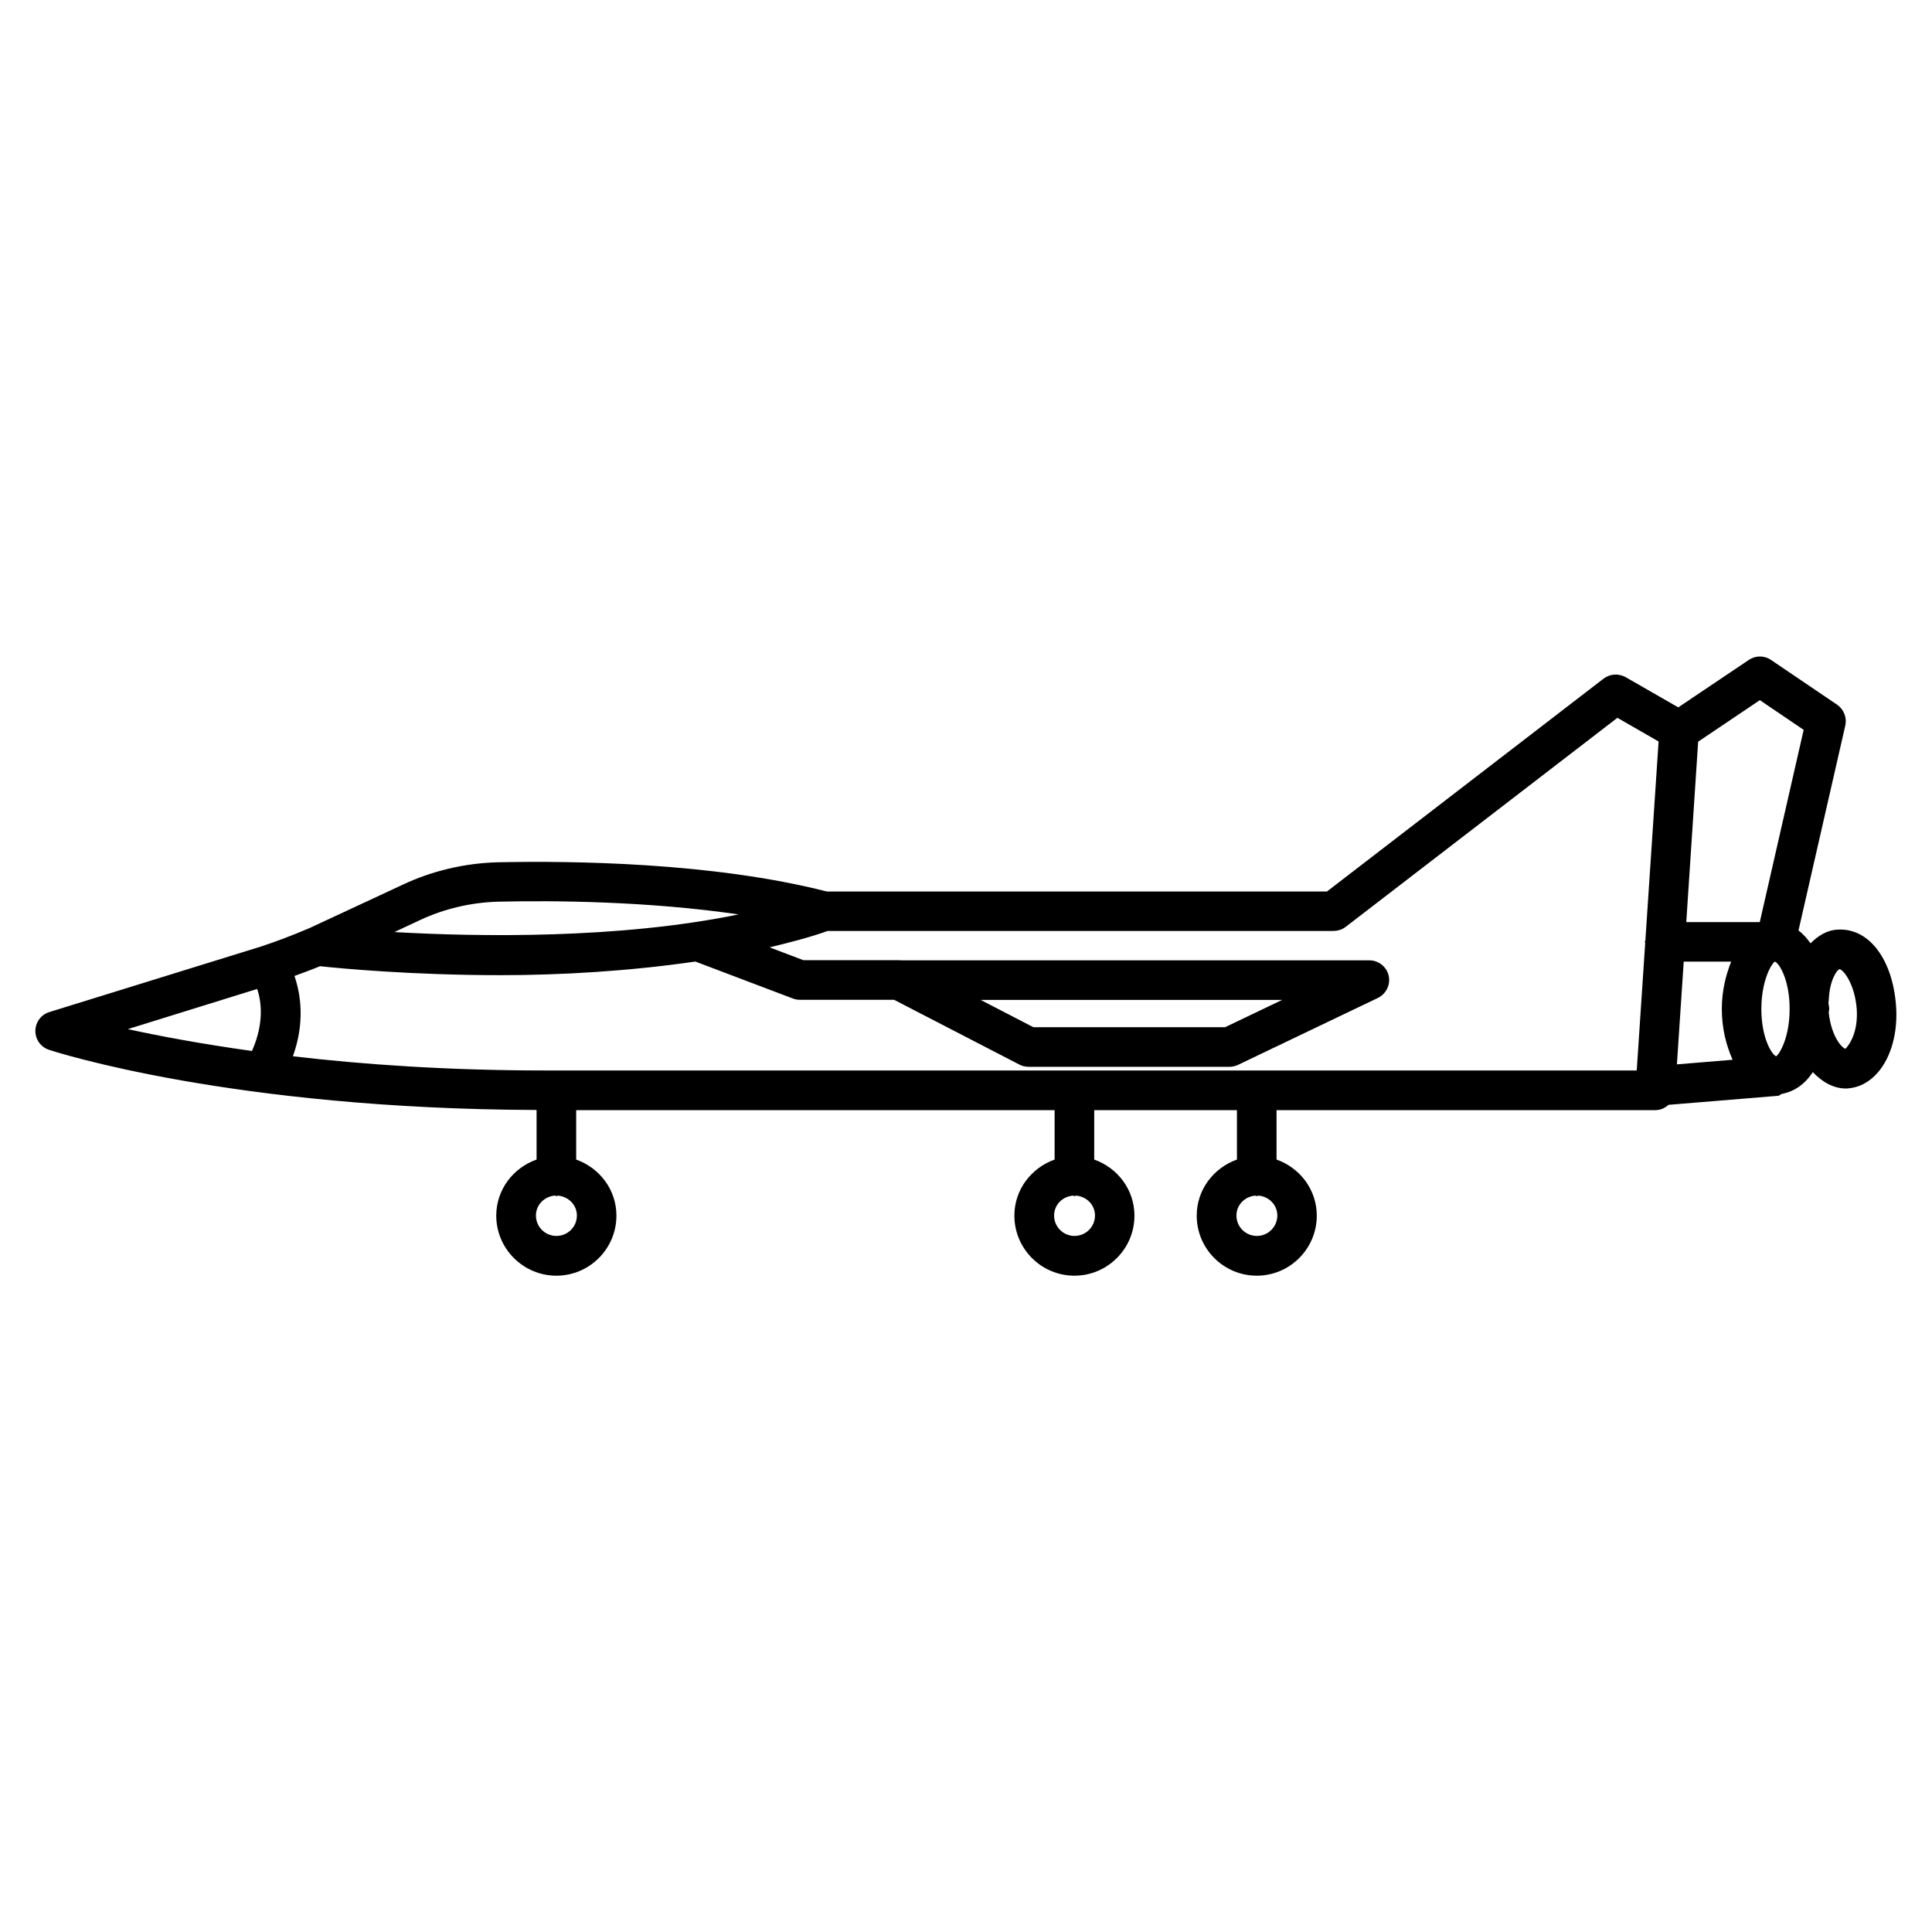 <?xml version="1.0" encoding="UTF-8"?>
<!-- Uploaded to: ICON Repo, www.svgrepo.com, Generator: ICON Repo Mixer Tools -->
<svg fill="#000000" width="800px" height="800px" version="1.1" viewBox="144 144 512 512" xmlns="http://www.w3.org/2000/svg">
 <path d="m630.97 390.36c-2.769 0.125-5.121 1.594-7.16 3.633-0.965-1.344-1.996-2.539-3.191-3.402l12.406-54.328c0.461-2.121-0.398-4.305-2.184-5.519l-17.508-11.859c-1.805-1.219-4.113-1.195-5.879 0l-18.703 12.574-13.961-8.02c-1.848-1.008-4.094-0.883-5.816 0.398l-73.324 56.426h-132.52c-30.27-7.746-67.617-8.164-87.305-7.746-8.691 0.23-17.402 2.289-25.148 5.961l-24.625 11.461c-4.281 1.828-8.543 3.465-12.723 4.848l-56.258 17.422c-2.184 0.672-3.672 2.688-3.695 4.977-0.02 2.266 1.426 4.305 3.59 5.016 1.953 0.652 48.637 15.68 129.23 15.953v13.141c-6.191 2.184-10.684 7.957-10.684 14.863 0 8.773 7.16 15.91 15.934 15.91 8.773 0 15.91-7.137 15.91-15.91 0-6.906-4.492-12.66-10.664-14.863v-13.098h126.79v13.098c-6.172 2.203-10.664 7.957-10.664 14.863 0 8.773 7.137 15.91 15.91 15.91 8.773 0 15.91-7.137 15.91-15.91 0-6.906-4.492-12.68-10.664-14.863v-13.098h37.828v13.098c-6.172 2.203-10.664 7.957-10.664 14.863 0 8.773 7.137 15.91 15.91 15.91s15.91-7.137 15.91-15.91c0-6.906-4.492-12.68-10.664-14.863v-13.098h100.36c1.363 0 2.582-0.547 3.527-1.406l29.031-2.394c0.398-0.043 0.629-0.398 1.008-0.504 3.191-0.609 6.047-2.477 8.188-5.773 2.5 2.625 5.457 4.344 8.797 4.344 0.148 0 0.316 0 0.441-0.02 3.023-0.211 5.773-1.66 7.996-4.219 3.527-4.051 5.352-10.664 4.828-17.633-0.867-12.148-7.039-20.754-15.5-20.23zm-202.21 81.176c-3 0-5.414-2.414-5.414-5.414 0-2.856 2.246-5.059 5.039-5.269 0.148 0.02 0.23 0.148 0.379 0.148 0.148 0 0.23-0.148 0.379-0.148 2.793 0.211 5.039 2.434 5.039 5.269-0.008 3-2.422 5.414-5.422 5.414zm48.324 0c-3 0-5.414-2.414-5.414-5.414 0-2.856 2.246-5.059 5.039-5.269 0.148 0.02 0.23 0.148 0.379 0.148 0.148 0 0.23-0.148 0.379-0.148 2.793 0.211 5.039 2.434 5.039 5.269-0.008 3-2.441 5.414-5.422 5.414zm113.12-72.695h12.574c-1.426 3.609-2.477 7.727-2.477 12.531 0 5.227 1.176 9.676 2.856 13.477l-14.758 1.219zm24.141 0h0.043c1.133 0.461 3.883 4.809 3.883 12.531 0 7.766-2.793 12.133-3.59 12.555-1.113-0.441-3.906-4.809-3.906-12.555 0.023-7.703 2.773-12.07 3.57-12.531zm-3.965-69.293 11.609 7.871-11.629 50.949h-19.48l3.148-47.82zm-112.92 61.148c1.156 0 2.266-0.379 3.191-1.09l71.98-55.379 10.914 6.277-3.504 52.711c-0.02 0.148-0.148 0.23-0.148 0.379 0 0.105 0.105 0.168 0.105 0.273l-2.246 33.816h-289.38c-25.801 0-48.219-1.594-66.754-3.758 3.234-9.004 2.078-16.457 0.418-21.285 2.246-0.84 4.473-1.617 6.758-2.582 5.144 0.547 24.078 2.371 47.902 2.371 15.953 0 34.008-1.051 51.578-3.609l25.801 9.781c0.586 0.23 1.238 0.355 1.867 0.355h25l33.211 17.172c0.754 0.398 1.574 0.586 2.414 0.586h53.258c0.777 0 1.555-0.188 2.246-0.504l37.07-17.738c2.203-1.07 3.402-3.504 2.875-5.898-0.547-2.371-2.664-4.074-5.121-4.074h-124.02c-0.211-0.02-0.441-0.043-0.652-0.043l-25.312 0.004-8.965-3.402c5.269-1.281 10.516-2.602 15.387-4.344h134.12zm-93.582 18.285h79.918l-15.137 7.242h-50.801zm-148.73-21.078c6.488-3.066 13.73-4.766 20.973-4.953 14.715-0.336 39.633-0.125 63.605 3.379-31.805 6.551-68.957 5.941-91.211 4.68zm-42.992 18.18c1.133 3.359 1.867 9.133-1.387 16.438-13.539-1.891-24.664-3.988-32.895-5.793zm79.309 65.453c-3 0-5.438-2.414-5.438-5.414 0-2.856 2.266-5.059 5.059-5.289 0.148 0.02 0.23 0.168 0.379 0.168s0.23-0.148 0.355-0.148c2.793 0.23 5.059 2.434 5.059 5.269 0.004 3-2.434 5.414-5.414 5.414zm341.62-49.605c-0.84-0.082-3.758-3.129-4.449-9.551 0-0.355 0.125-0.652 0.125-1.008 0-0.629-0.188-1.133-0.211-1.742 0.02-0.148 0.082-0.273 0.082-0.418 0.168-5.269 2.078-8.125 2.875-8.375 1.133 0.23 4.031 4.074 4.535 10.477 0.34 4.699-0.922 8.395-2.957 10.617z"/>
</svg>